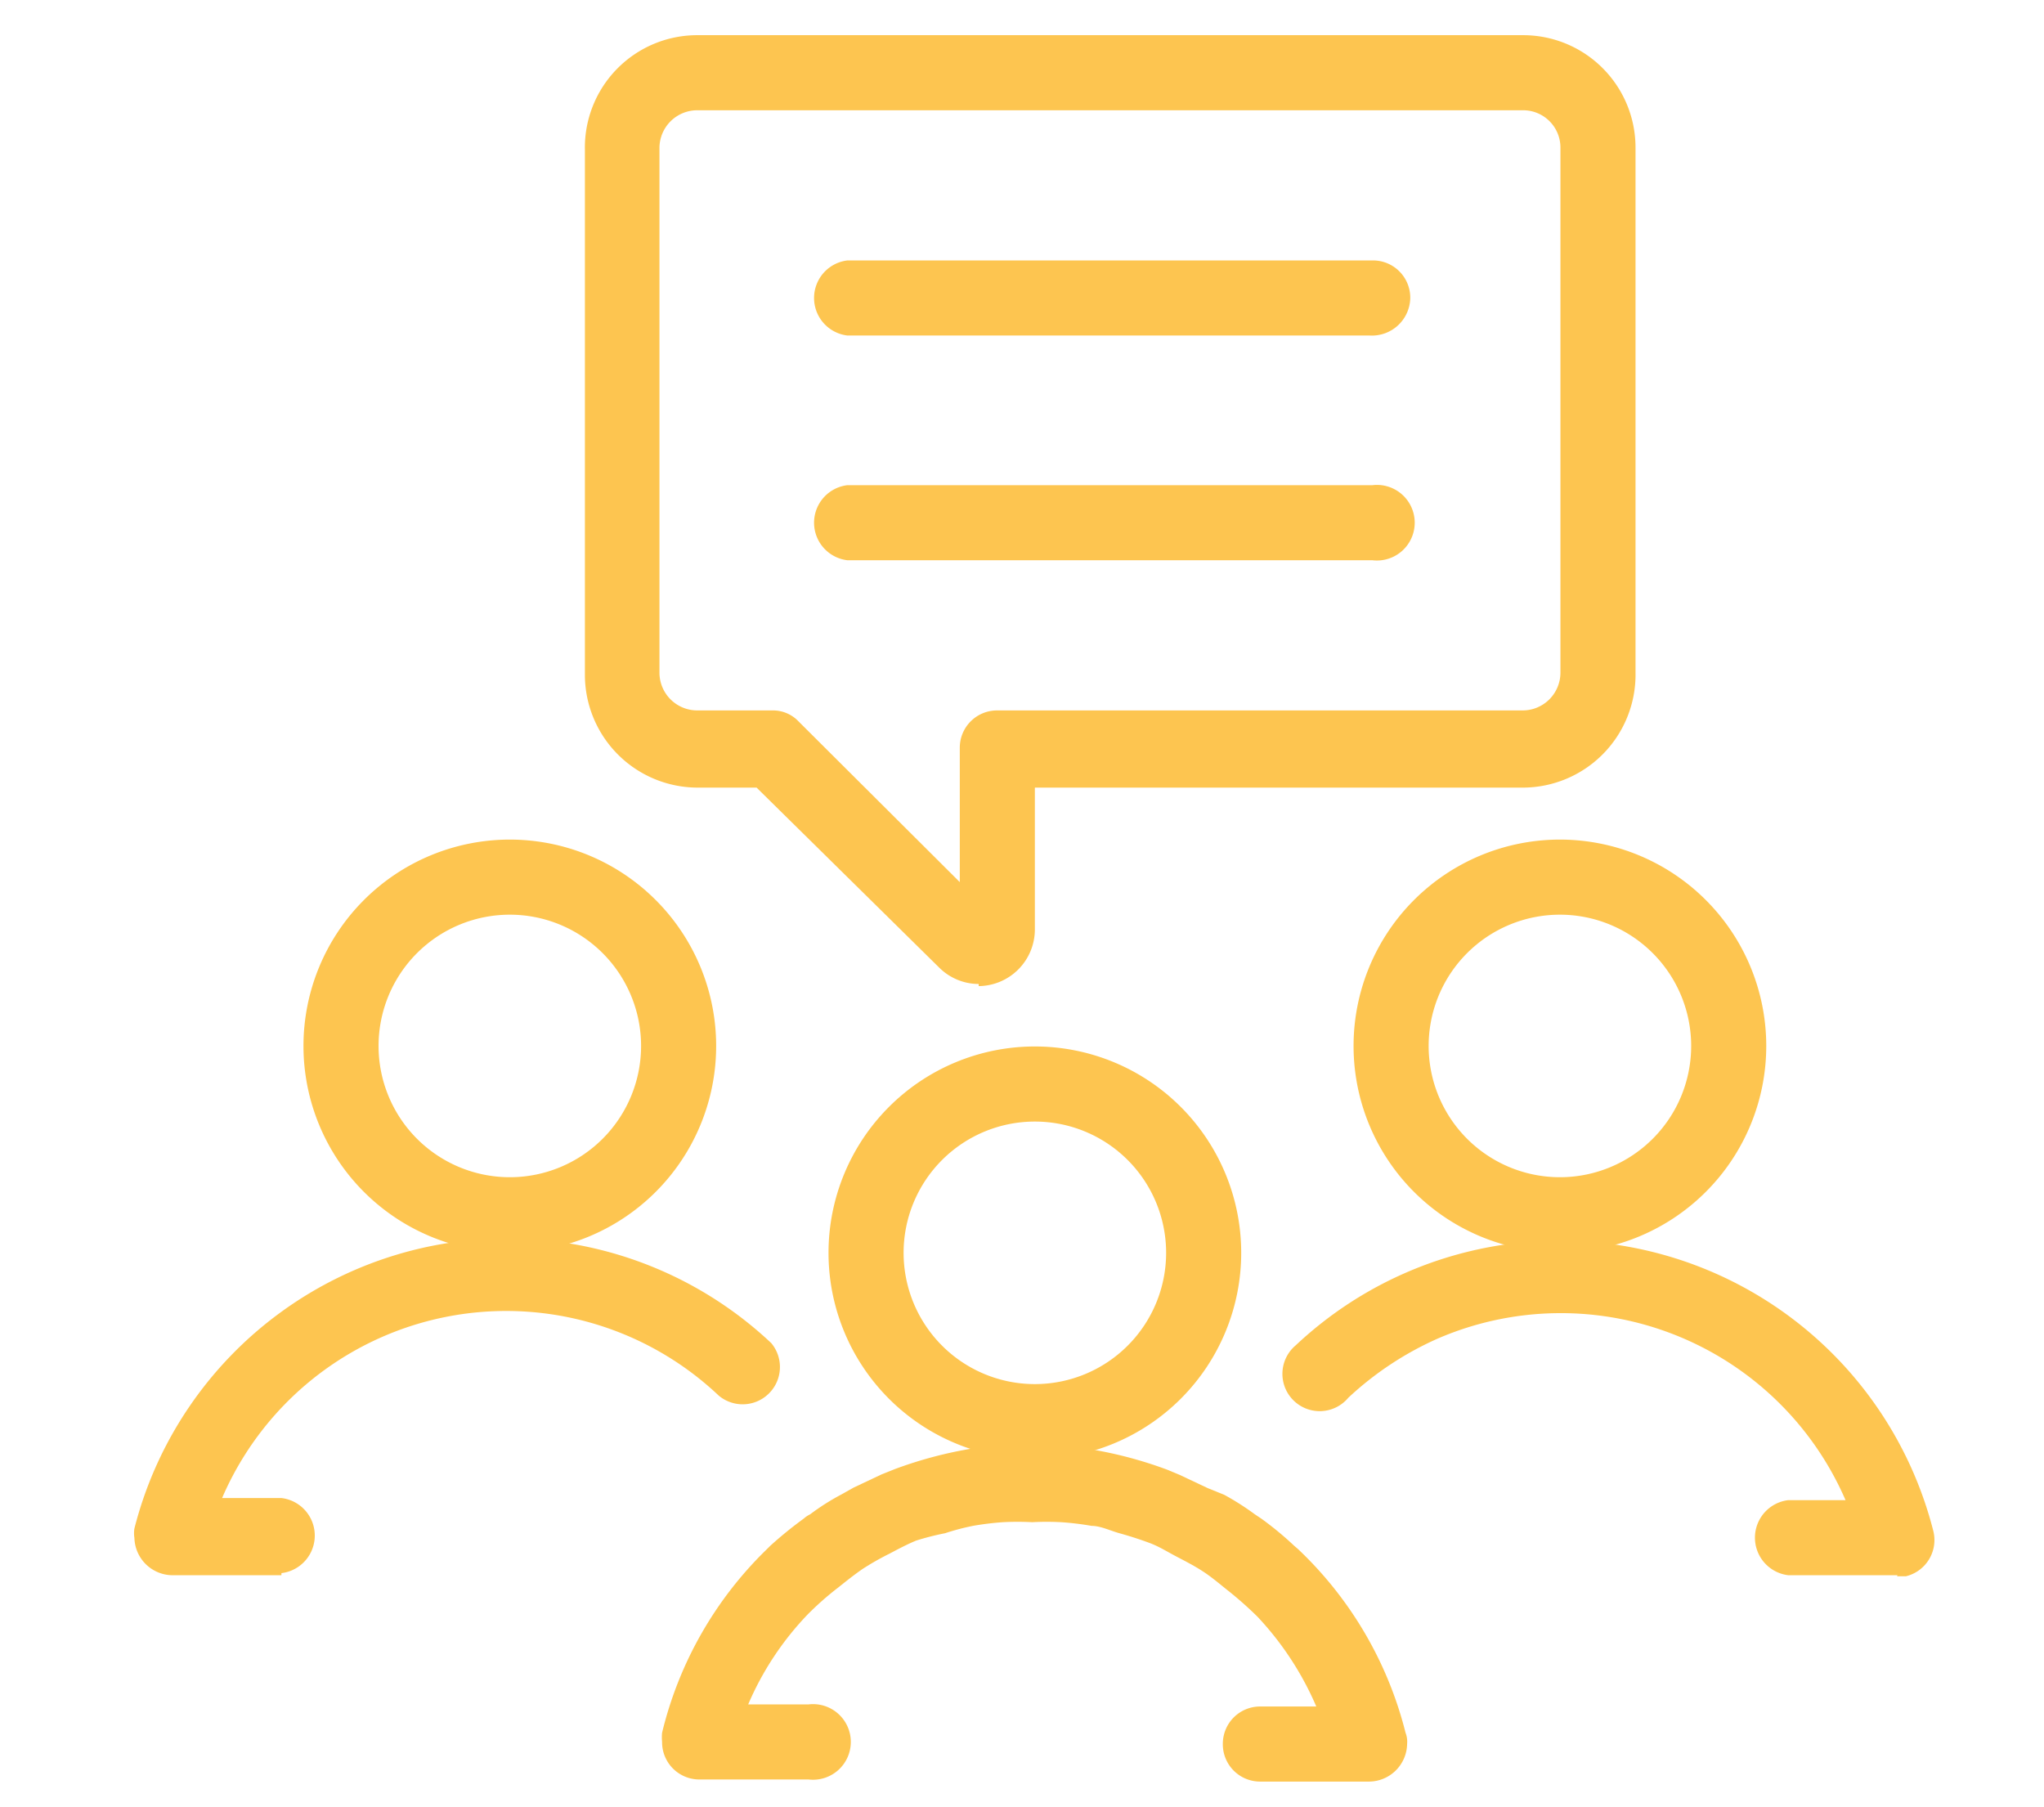 <svg id="Layer_1" data-name="Layer 1" xmlns="http://www.w3.org/2000/svg" viewBox="0 0 38.93 34.42"><defs><style>.cls-1{fill:#fdc550;}</style></defs><title>Artboard 2 copy 2</title><path id="Path_80" data-name="Path 80" class="cls-1" d="M18.64,18.74a1.07,1.07,0,0,1-.76-.32L14.41,15H13.28a2.15,2.15,0,0,1-2.14-2.15v-10A2.14,2.14,0,0,1,13.28.67H29a2.14,2.14,0,0,1,2.15,2.14v10A2.15,2.15,0,0,1,29,15H19.71v2.71a1.08,1.08,0,0,1-1.07,1.07Zm.25-1.33M13.28,2.1a.72.72,0,0,0-.72.71v10a.72.72,0,0,0,.72.72h1.43a.67.67,0,0,1,.5.21l3.07,3.06V14.24a.71.71,0,0,1,.71-.71H29a.72.72,0,0,0,.72-.72v-10A.71.71,0,0,0,29,2.1Z"/><path id="Path_81" data-name="Path 81" class="cls-1" d="M26.09,6.39H16.14a.72.72,0,0,1,0-1.43h10a.71.71,0,0,1,.72.71A.73.73,0,0,1,26.09,6.39Z"/><path id="Path_82" data-name="Path 82" class="cls-1" d="M26.09,10.67H16.14a.72.72,0,0,1,0-1.43h10a.72.72,0,1,1,0,1.43Z"/><path id="Path_83" data-name="Path 83" class="cls-1" d="M9.71,23.85a3.93,3.93,0,1,1,3.93-3.93A3.93,3.93,0,0,1,9.71,23.85Zm0-6.43a2.5,2.5,0,1,0,2.5,2.5h0a2.5,2.5,0,0,0-2.5-2.5Z"/><path id="Path_84" data-name="Path 84" class="cls-1" d="M5.36,30H3.28a.73.73,0,0,1-.72-.71.57.57,0,0,1,0-.18,7.33,7.33,0,0,1,12.13-3.53.71.71,0,0,1-1,1,5.89,5.89,0,0,0-9.46,1.95H5.36a.72.72,0,0,1,0,1.43Z"/><path class="cls-1" d="M26.77,33a7.24,7.24,0,0,0-2.05-3.5l0,0-.07-.06a6.21,6.21,0,0,0-.63-.52l-.12-.08a5.15,5.15,0,0,0-.58-.37L23,28.34l-.53-.25-.24-.1a7.82,7.82,0,0,0-1.53-.4h-.08L20,27.52h-.72c-.22,0-.43,0-.64.06h-.08a7.91,7.91,0,0,0-1.52.4l-.25.1-.53.25-.25.14a4.38,4.38,0,0,0-.58.37.5.5,0,0,0-.12.08,7.67,7.67,0,0,0-.64.52l-.06.06s0,0,0,0a7.24,7.24,0,0,0-2,3.5.88.88,0,0,0,0,.17.71.71,0,0,0,.71.72h2.08a.72.72,0,1,0,0-1.43H14.25a5.72,5.72,0,0,1,1.13-1.71,5.78,5.78,0,0,1,.59-.52c.15-.12.3-.24.46-.35a5.14,5.14,0,0,1,.51-.29c.17-.09.34-.18.51-.25A5.22,5.22,0,0,1,18,29.2a4.58,4.58,0,0,1,.53-.14,5.54,5.54,0,0,1,.57-.07,5.27,5.27,0,0,1,.56,0,5.09,5.09,0,0,1,.55,0,5.41,5.41,0,0,1,.58.07c.17,0,.35.09.53.14s.37.11.56.18.33.16.5.25.35.18.52.29.31.23.46.35a7.08,7.08,0,0,1,.59.52,5.88,5.88,0,0,1,1.12,1.71H24a.71.71,0,0,0-.71.71.71.71,0,0,0,.71.72h2.08a.73.73,0,0,0,.72-.72A.47.47,0,0,0,26.77,33Z"/><path id="Path_85" data-name="Path 85" class="cls-1" d="M29.71,23.85a3.93,3.93,0,1,1,3.93-3.93A3.93,3.93,0,0,1,29.71,23.85Zm0-6.43a2.5,2.5,0,1,0,2.5,2.5h0a2.5,2.5,0,0,0-2.5-2.5Z"/><path id="Path_86" data-name="Path 86" class="cls-1" d="M36.14,30H34.06a.72.72,0,0,1,0-1.43h1.09a5.91,5.91,0,0,0-7.76-3.08,6.13,6.13,0,0,0-1.71,1.13.71.71,0,1,1-1-1,7.34,7.34,0,0,1,12.14,3.53.71.71,0,0,1-.52.87l-.17,0Z"/><path id="Path_87" data-name="Path 87" class="cls-1" d="M19.71,27.79a3.93,3.93,0,1,1,3.93-3.93A3.93,3.93,0,0,1,19.71,27.79Zm0-6.43a2.5,2.5,0,1,0,2.5,2.5h0a2.5,2.5,0,0,0-2.5-2.5Z"/></svg>